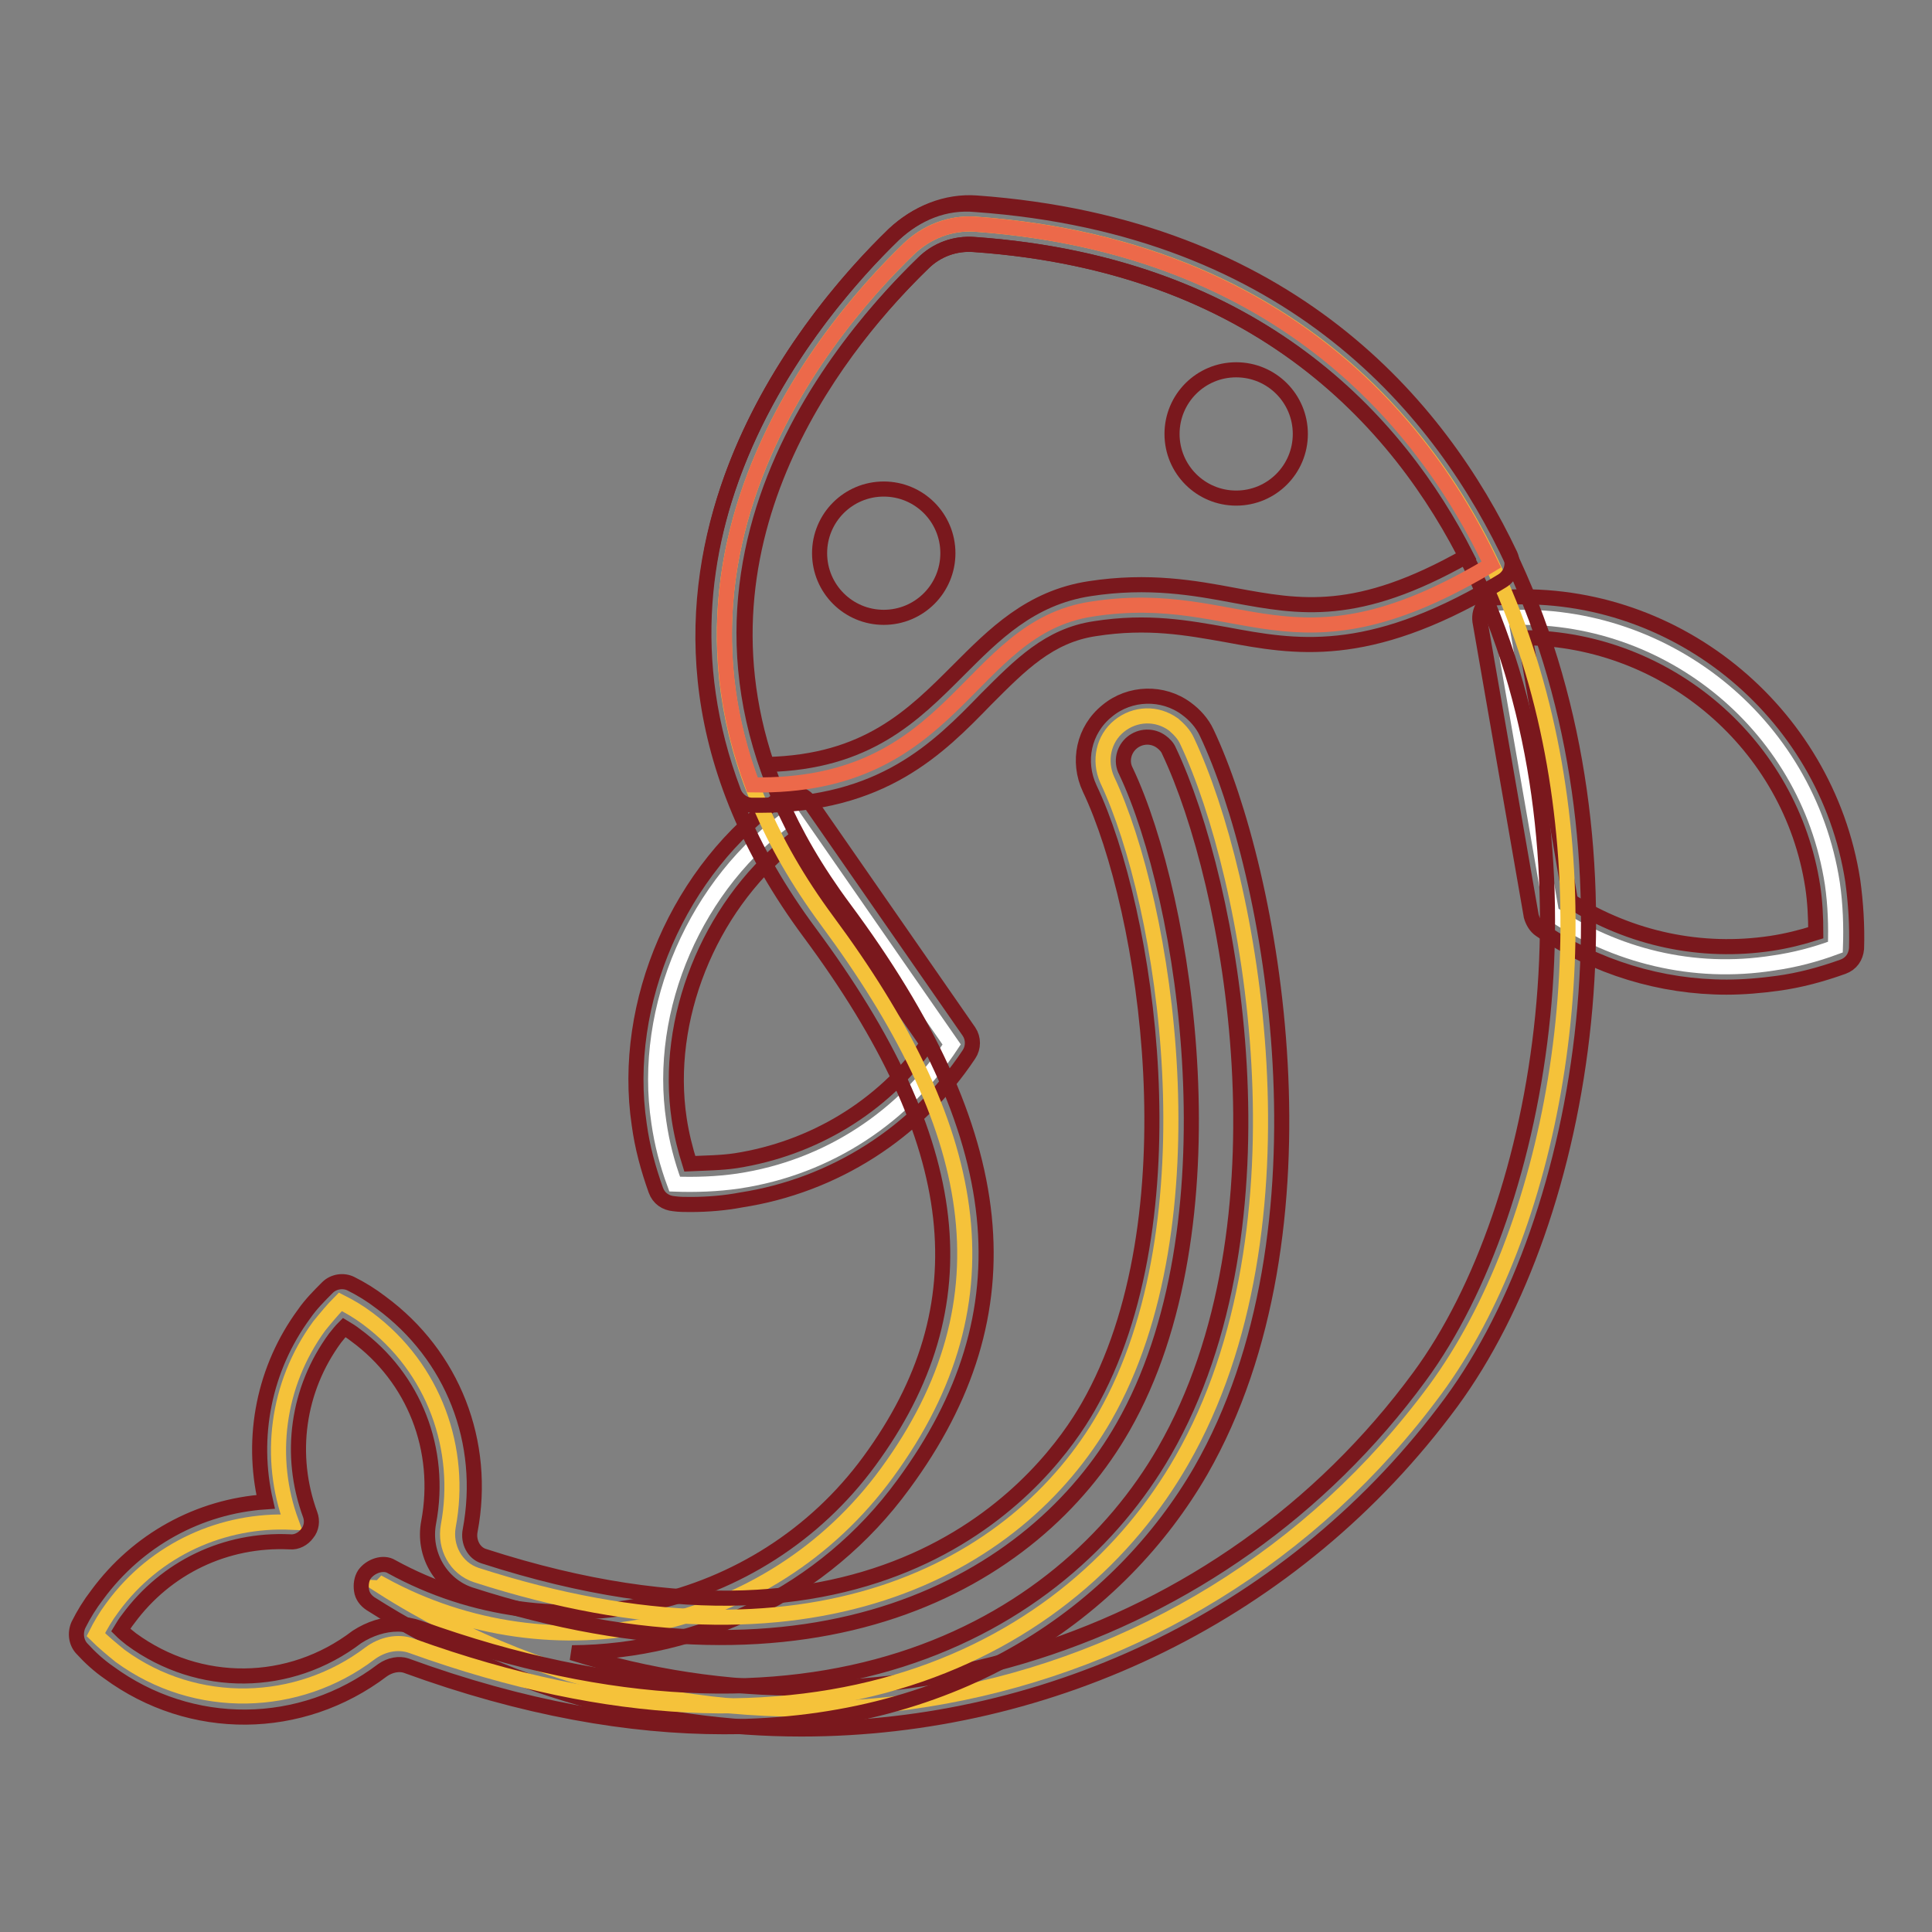 <?xml version="1.0" encoding="utf-8"?>
<!-- Svg Vector Icons : http://www.onlinewebfonts.com/icon -->
<!DOCTYPE svg PUBLIC "-//W3C//DTD SVG 1.1//EN" "http://www.w3.org/Graphics/SVG/1.1/DTD/svg11.dtd">
<svg version="1.1" xmlns="http://www.w3.org/2000/svg" xmlns:xlink="http://www.w3.org/1999/xlink" x="0px" y="0px" viewBox="0 0 256 256" enable-background="new 0 0 256 256" xml:space="preserve">
<rect x="0" y="0" width="256" height="256" fill="#808080" stroke="none"/>
<g> <path stroke-width="2" fill-opacity="0" stroke="#ffffff"  d="M87.3,148.7c0.4,2.8,1.1,5.5,2.1,8.2c2.8,0.1,5.6,0,8.4-0.4c12.1-1.8,22.1-8.7,28.3-18.1l-21.1-30.4 C92.2,116.9,85,133.6,87.3,148.7z M205.6,121c8.4,5.6,18.7,8.3,29.4,6.6c2.8-0.4,5.5-1.1,8.2-2.1c0.1-2.8,0-5.6-0.4-8.4 c-3.3-21.5-22.6-36.7-44-35.2L205.6,121L205.6,121z"/> <path stroke-width="2" fill-opacity="0" stroke="#7a181d"  d="M91.5,159.6c-0.7,0-1.5,0-2.2-0.1c-1.1-0.1-2-0.7-2.4-1.8c-1-2.8-1.8-5.7-2.2-8.7 c-2.4-16.1,5.3-33.9,18.9-43.4c0.6-0.4,1.3-0.6,2-0.4c0.7,0.1,1.3,0.5,1.7,1.1l21.1,30.4c0.6,0.9,0.6,2.1,0,3 c-6.9,10.4-17.9,17.4-30.2,19.3C96.1,159.4,93.8,159.6,91.5,159.6z M91.4,154.2c2-0.1,4.1-0.1,6.1-0.4c10.2-1.6,19.4-7.1,25.4-15.5 l-18.4-26.5C93.9,120.4,88,135.1,90,148.3C90.3,150.3,90.8,152.3,91.4,154.2z M228.8,130.8c-8.7,0-17.3-2.6-24.7-7.6 c-0.6-0.4-1-1.1-1.2-1.8l-6.8-39.1c-0.1-0.8,0.1-1.5,0.5-2.1c0.5-0.6,1.2-1,2-1c22.9-1.7,43.4,14.9,46.9,37.5c0.4,2.9,0.6,6,0.5,9 c-0.1,1.1-0.7,2-1.8,2.4c-2.8,1-5.7,1.8-8.7,2.2C233.3,130.6,231,130.8,228.8,130.8L228.8,130.8z M208.1,119.4c8,5,17.3,7,26.6,5.6 c2-0.3,4-0.8,5.9-1.4c0-2-0.1-4.1-0.4-6.1c-2.9-18.9-19.3-32.8-38.1-33L208.1,119.4z"/> <path stroke-width="2" fill-opacity="0" stroke="#f5c23a"  d="M109.6,122c20,27,24.9,50,7.9,73.2c-15.6,21.3-44.3,27.1-66.8,14.8c-0.1,0.1-0.1,0.2-0.2,0.2 c45.8,29.2,107,18.3,139.7-26.1c30.9-42.1,27.1-148.1-61-154.4c-3.3-0.2-6.4,1-8.8,3.3C109,44,78.4,79.8,109.6,122z"/> <path stroke-width="2" fill-opacity="0" stroke="#7a181d"  d="M106.2,229.1c-19.6,0-39.5-5.4-57.1-16.6c-0.6-0.4-1.1-1-1.2-1.8c-0.1-0.7,0-1.5,0.4-2.1 c0.8-1.1,2.5-1.7,3.6-1c21.5,11.8,48.8,5.8,63.3-14c15.1-20.6,12.7-42.2-7.9-70c-32.8-44.2,0.2-82,11.1-92.5c3-2.8,6.8-4.4,10.9-4 c42.1,3,61.9,27.5,71.2,47.5c17.8,38.4,9.8,86.7-8.2,111.2C171.6,213.9,139.2,229.1,106.2,229.1L106.2,229.1z M75.8,219 c40.4,12.8,86.1-0.9,112.3-36.6c16.7-22.7,24.3-69.6,7.6-105.7C187,58,168.4,35.1,129,32.4c-2.4-0.2-4.9,0.7-6.7,2.5 c-12.9,12.5-39.9,45.8-10.5,85.4c22.3,30,24.7,53.6,7.9,76.4C109.2,211.1,92.6,218.9,75.8,219L75.8,219z"/> <path stroke-width="2" fill-opacity="0" stroke="#ec694a"  d="M120.4,33c-9.8,9.5-33.5,36.9-20.7,71c27.1,0.5,28.3-20.8,45-23.3c20-3.1,26.4,9.6,51.9-5.3l1-0.6 c-11.4-24-33.2-42.6-68.5-45.1C126,29.5,122.8,30.7,120.4,33z"/> <path stroke-width="2" fill-opacity="0" stroke="#7a181d"  d="M100.7,106.7h-1c-1.1,0-2.1-0.7-2.5-1.8C83.9,69.7,107.7,41.5,118.5,31c3-2.8,6.9-4.4,10.9-4.1 c41.5,3,61.4,27,70.7,46.6c0.6,1.3,0.1,2.8-1.1,3.5l-1,0.6c-16.9,9.9-26.4,8.2-35.5,6.5c-5.1-0.9-10.4-1.9-17.4-0.8 c-6.1,0.9-9.9,4.8-14.4,9.3C124.3,99.2,116.9,106.7,100.7,106.7z M122.3,34.9c-9.9,9.6-31.3,34.9-20.7,66.4 c13.3-0.3,19.4-6.5,25.4-12.5c4.7-4.7,9.5-9.6,17.4-10.8c7.8-1.2,13.9-0.1,19.2,0.9c8.7,1.6,16.2,3,30.7-5.2 c-9.1-17.9-27.7-38.6-65.1-41.3C126.5,32.2,124.1,33.1,122.3,34.9z"/> <path stroke-width="2" fill-opacity="0" stroke="#f5c23a"  d="M38.6,201.7c-9-0.4-18,3.5-23.7,11.3c-0.9,1.2-1.6,2.4-2.2,3.6c1,1,2.1,1.9,3.2,2.8 c10.1,7.4,23.6,6.9,33.1-0.3c1.6-1.2,3.7-1.7,5.6-1c53.5,19.3,87.7,0.4,102-24.6c17.8-31,9.2-77.3,0.7-95.3 c-0.4-0.9-1.1-1.6-1.8-2.2c-2.2-1.6-5.1-1.5-7.2,0.2c-2.1,1.7-2.7,4.6-1.6,7.1c7.8,16.5,14.4,58.7-0.3,84.4 c-11.6,20.2-39.3,35.2-83.3,21c-2.7-0.9-4.2-3.7-3.7-6.5c1.9-10.1-1.8-20.9-10.7-27.5c-1.2-0.9-2.4-1.6-3.6-2.2 c-1,1-1.9,2.1-2.8,3.2C36.6,183.5,35.5,193.3,38.6,201.7L38.6,201.7z"/> <path stroke-width="2" fill-opacity="0" stroke="#7a181d"  d="M95.9,228.8c-12.4,0-26.5-2.4-42.1-8.1c-0.9-0.3-2.1-0.1-3.1,0.6c-10.8,8.2-25.4,8.3-36.3,0.3 c-1.3-0.9-2.5-2-3.5-3.1c-0.8-0.8-1-2.1-0.5-3.2c0.7-1.4,1.5-2.7,2.5-4c5.3-7.2,13.4-11.7,22.3-12.3c-2-8.6-0.2-17.7,5.1-24.9 c0.9-1.3,2-2.4,3.1-3.5c0.8-0.8,2.1-1,3.1-0.5c1.4,0.7,2.7,1.5,4,2.5c9.5,7,14,18.5,11.8,30.2c-0.3,1.5,0.5,3,1.8,3.4 c53.8,17.4,74.9-10.7,80.1-19.8c14.2-24.8,7.8-65.9,0.2-81.9c-1.7-3.6-0.8-7.8,2.3-10.3c3-2.5,7.4-2.6,10.5-0.3 c1.1,0.8,2.1,1.9,2.7,3.2c8.7,18.4,17.5,65.9-0.8,97.8C148.5,213.2,127.3,228.8,95.9,228.8z M52.7,215.2c0.9,0,1.9,0.2,2.8,0.5 c52.2,18.8,85.2,0.2,98.8-23.4c17.3-30.1,8.9-75.3,0.6-92.8c-0.2-0.5-0.6-0.9-1-1.2c-1.2-0.9-2.8-0.8-3.9,0.1 c-1.1,0.9-1.5,2.5-0.8,3.8c8,16.9,14.8,60.4-0.4,86.9c-11.7,20.5-40.6,37-86.5,22.2c-3.9-1.3-6.3-5.4-5.5-9.6 c1.8-9.6-1.9-19.1-9.7-24.8c-0.5-0.4-1-0.7-1.5-1c-0.4,0.4-0.8,0.9-1.2,1.4c-5,6.8-6.2,15.5-3.3,23.4c0.3,0.8,0.2,1.8-0.4,2.5 c-0.5,0.7-1.4,1.2-2.3,1.1c-8.5-0.4-16.4,3.4-21.4,10.2c-0.4,0.5-0.7,1-1,1.5c0.4,0.4,0.9,0.8,1.4,1.2c9,6.6,21,6.5,29.9-0.3 C49,215.8,50.9,215.2,52.7,215.2z"/> <path stroke-width="2" fill-opacity="0" stroke="#7a181d"  d="M155.3,57.5c0,4.7,3.8,8.5,8.5,8.5s8.5-3.8,8.5-8.5c0-4.7-3.8-8.5-8.5-8.5S155.3,52.8,155.3,57.5 L155.3,57.5z"/> <path stroke-width="2" fill-opacity="0" stroke="#7a181d"  d="M108.6,73.3c0,4.7,3.8,8.5,8.5,8.5c4.7,0,8.5-3.8,8.5-8.5c0,0,0,0,0,0c0-4.7-3.8-8.5-8.5-8.5 C112.4,64.8,108.6,68.6,108.6,73.3C108.6,73.3,108.6,73.3,108.6,73.3z"/></g>
</svg>
